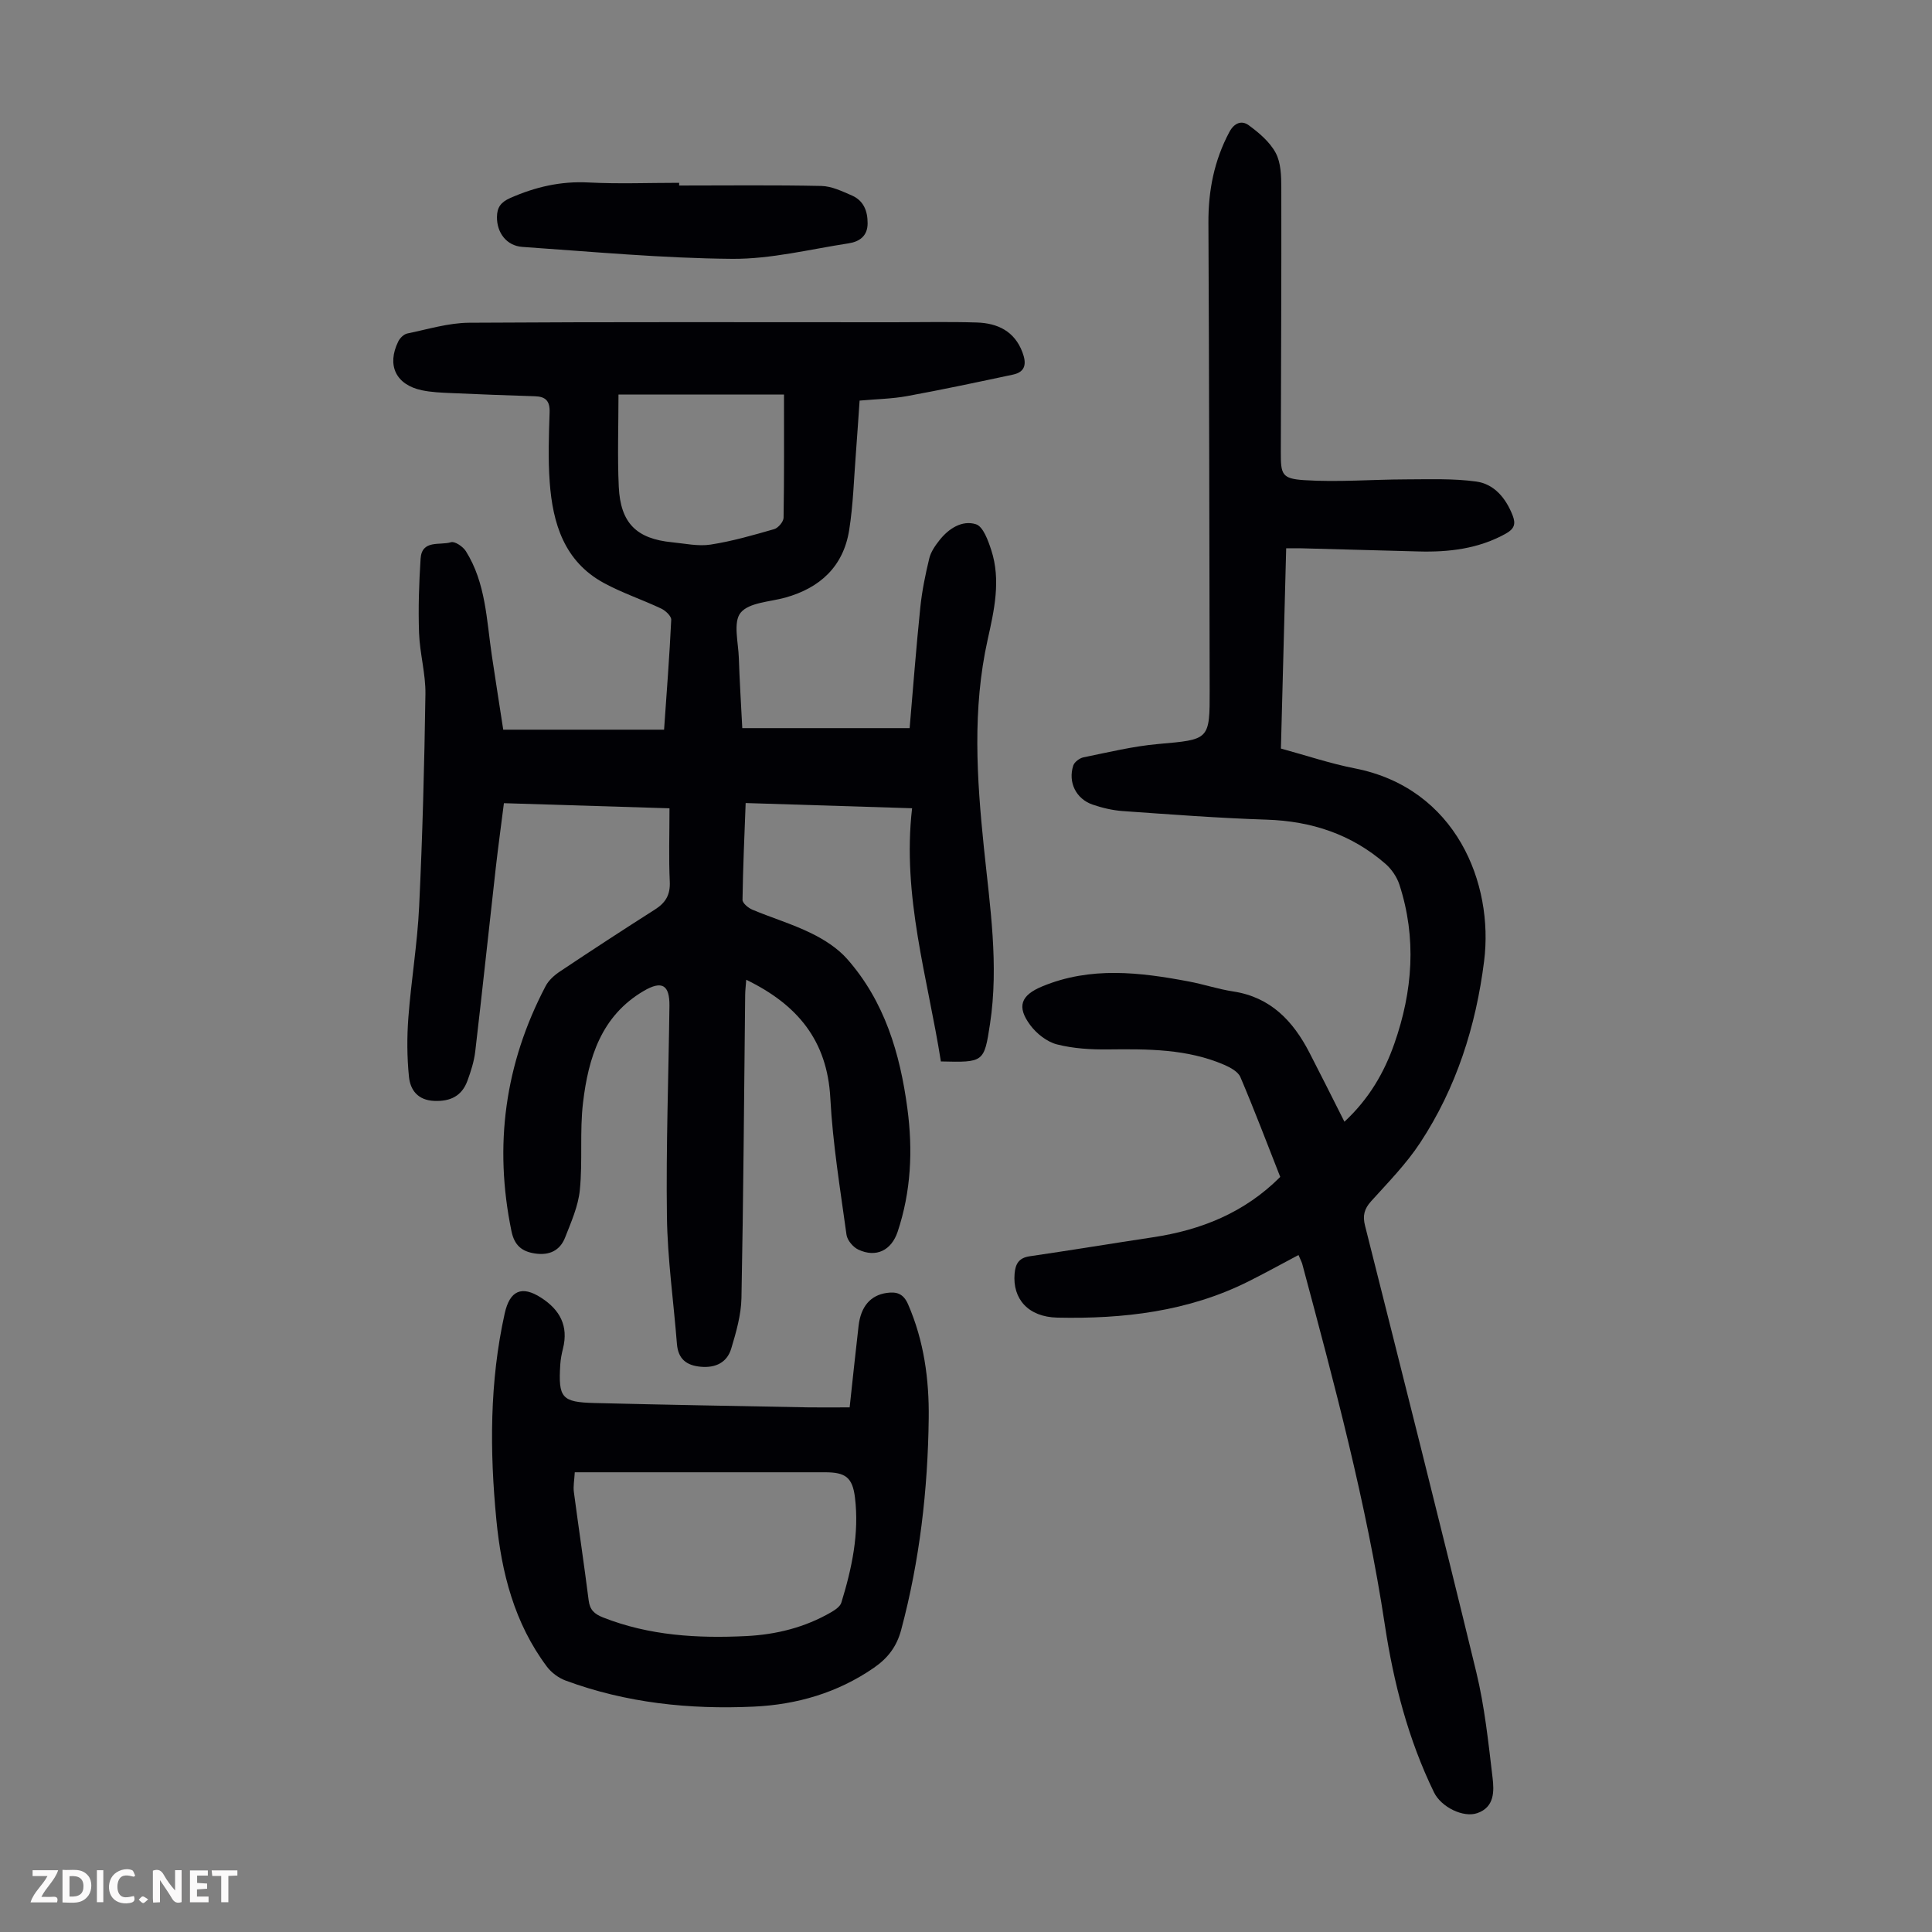 <svg enable-background="new 0 0 400 400" viewBox="0 0 400 400" xmlns="http://www.w3.org/2000/svg"><rect x="0" y="0" width="400" height="400" fill="#808080" stroke="none"/><g fill="#fbfafa"><path d="m37.59 393.81c-.92.31-1.52.05-2-.78-.7-1.2-1.52-2.34-2.47-3.78v4.59c-.55.03-.95.05-1.41.07-.03-.37-.06-.64-.06-.91 0-1.91 0-3.81 0-5.7 1.13-.41 1.77-.03 2.29.91.62 1.11 1.38 2.14 2.31 3.19v-4.2h1.35v6.61z"/><path d="m12.94 393.88v-6.75c1.9.19 3.93-.54 5.37 1.29.8 1.01.78 2.88.03 3.97-1.37 1.97-3.4 1.51-5.4 1.49m1.45-1.22c2.04.12 2.92-.58 2.89-2.21-.03-1.51-.98-2.19-2.89-2z"/><path d="m11.81 393.87h-5.49c.68-2.18 2.47-3.48 3.51-5.45h-3.08v-1.21h5.29c-.71 2.13-2.44 3.48-3.47 5.51.86 0 1.63.04 2.39-.01.79-.05 1.14.21.85 1.16"/><path d="m39.33 393.86v-6.61h3.7v1.07h-2.22v1.52c.68.04 1.34.09 2.07.13v1.07c-.72.05-1.38.09-2.1.14v1.48h2.4v1.19h-3.85z"/><path d="m27.71 388.56c-1.15-.3-2.46-.61-3.1.64-.37.73-.41 1.93-.06 2.67.63 1.35 1.99.93 3.17.68.35.94-.01 1.32-.93 1.46-1.62.25-3.05-.27-3.76-1.48-.73-1.24-.6-3.03.31-4.17.88-1.11 2.71-1.7 4-1.16.32.13.44.74.65 1.12-.1.08-.19.16-.28.24"/><path d="m49.15 387.24v1.07c-.59.02-1.17.05-1.87.08v5.44h-1.48v-5.44h-1.85c-.05-.4-.08-.73-.13-1.15z"/><path d="m20.06 387.21h1.33v6.62h-1.33z"/><path d="m30.68 393.25c-.49.38-.8.79-1.05.76-.32-.05-.6-.45-.9-.7.26-.24.51-.64.8-.67.29-.04.62.3 1.15.61"/></g><path d="m138.61 167.35c-11.63-.36-22.78-.71-34.28-1.06-.57 4.54-1.18 8.93-1.68 13.34-1.43 12.67-2.77 25.36-4.25 38.02-.24 2.08-.9 4.15-1.63 6.13-1.15 3.12-3.5 4.29-6.86 4.15-3.4-.14-4.96-2.24-5.24-5-.41-4.06-.43-8.21-.12-12.28.58-7.67 1.87-15.3 2.23-22.98.7-14.64 1.08-29.31 1.3-43.97.06-4.21-1.17-8.43-1.32-12.66-.18-5.12-.01-10.26.32-15.37.26-4.01 4.03-2.7 6.3-3.41.78-.24 2.48.91 3.07 1.85 4.14 6.59 4.28 14.23 5.38 21.61.76 5.07 1.55 10.13 2.36 15.35h33.3c.53-7.62 1.12-15.17 1.48-22.74.04-.76-1.17-1.9-2.05-2.32-3.93-1.86-8.1-3.24-11.9-5.31-8.2-4.46-10.59-12.33-11.21-20.89-.35-4.79-.18-9.63-.02-14.44.08-2.33-.8-3.26-3.03-3.33-5.81-.18-11.62-.4-17.43-.66-2-.09-4.04-.17-5.99-.58-5.38-1.14-7.31-5.18-4.88-10.11.34-.7 1.14-1.49 1.85-1.64 4.24-.87 8.52-2.2 12.8-2.23 29.33-.19 58.66-.1 88-.1 5.71 0 11.41-.13 17.11.05 4.29.13 7.82 1.77 9.47 6.18.84 2.24.71 4.04-1.96 4.61-7.3 1.55-14.6 3.11-21.94 4.45-3.06.56-6.22.61-9.82.93-.25 3.55-.48 7.18-.76 10.82-.42 5.34-.56 10.74-1.4 16.01-1.2 7.49-6 11.95-13.23 13.96-3.21.89-7.51 1-9.25 3.14-1.58 1.95-.46 6.18-.36 9.39.15 4.67.45 9.34.71 14.49h34.65c.7-8.11 1.34-16.56 2.21-24.99.35-3.42 1.05-6.82 1.86-10.17.33-1.35 1.23-2.64 2.12-3.76 1.91-2.42 4.69-4.19 7.54-3.29 1.49.47 2.52 3.36 3.17 5.35 2.03 6.23.6 12.5-.75 18.56-3.19 14.35-2.25 28.71-.77 43.09 1.25 12.13 3.12 24.24 1.26 36.46-1.21 7.98-1.31 7.97-10.17 7.76-2.72-17.27-8.08-34.26-5.96-52.42-11.8-.37-22.94-.72-34.46-1.08-.25 6.7-.56 13.37-.65 20.04-.01.69 1.2 1.69 2.06 2.05 4.02 1.68 8.23 2.94 12.13 4.85 2.72 1.33 5.48 3.09 7.46 5.33 7.76 8.79 10.96 19.56 12.48 30.94 1.16 8.66.77 17.2-2.01 25.54-1.3 3.89-4.47 5.43-8.14 3.71-1.09-.51-2.29-1.93-2.45-3.07-1.29-9.41-2.85-18.83-3.35-28.29-.63-11.95-6.83-19.38-17.41-24.51-.09 1.23-.21 2.16-.22 3.09-.23 20.93-.36 41.87-.77 62.8-.07 3.5-1.09 7.05-2.11 10.45-.87 2.91-3.24 4.06-6.33 3.78-2.98-.27-4.67-1.63-4.92-4.73-.69-8.79-1.95-17.56-2.07-26.35-.2-14.55.34-29.1.52-43.65.05-4.33-1.55-5.28-5.3-3.09-8.83 5.16-11.49 13.88-12.59 23.14-.71 5.97-.06 12.09-.66 18.08-.33 3.35-1.8 6.64-3.05 9.84-1.06 2.71-3.27 3.76-6.24 3.31-2.76-.41-4.26-1.72-4.86-4.59-3.68-17.78-1.37-34.7 7.06-50.76.63-1.21 1.81-2.27 2.98-3.04 6.51-4.35 13.07-8.63 19.67-12.83 2.19-1.39 3.19-3.04 3.06-5.77-.23-4.88-.06-9.8-.06-15.18zm-10.56-85.67c0 6.6-.23 12.86.06 19.1.35 7.52 3.67 10.77 11.02 11.49 2.67.26 5.42.88 8 .48 4.45-.69 8.82-1.95 13.16-3.2.83-.24 1.93-1.54 1.94-2.36.14-8.45.09-16.91.09-25.5-11.55-.01-22.68-.01-34.27-.01z" fill="#010105"/><path d="m268.84 259.84c-3.55 1.88-6.95 3.76-10.43 5.5-12.45 6.21-25.84 7.75-39.48 7.46-6.1-.13-9.31-3.92-8.87-9.09.17-2.01.86-3.28 3.11-3.61 8.51-1.24 17-2.65 25.51-3.93 9.96-1.5 18.95-5.06 26.38-12.5-2.68-6.82-5.33-13.8-8.25-20.67-.48-1.12-2.06-1.98-3.32-2.53-7.71-3.33-15.87-3.29-24.07-3.2-3.54.04-7.19-.17-10.59-1.04-2.07-.53-4.21-2.22-5.52-3.98-2.87-3.85-1.95-6.2 2.48-8.03 10-4.15 20.18-2.94 30.37-1.01 3.07.58 6.07 1.59 9.16 2.06 7.75 1.18 12.39 6.11 15.77 12.64 2.4 4.64 4.73 9.32 7.26 14.33 5.07-4.71 8.23-10.14 10.34-16.18 3.8-10.84 4.64-21.84 1.04-32.91-.52-1.59-1.62-3.2-2.88-4.3-7.03-6.12-15.3-8.85-24.62-9.15-9.94-.32-19.87-1.08-29.8-1.78-2.09-.15-4.21-.65-6.2-1.33-3.45-1.18-5.15-4.63-4.02-8.1.24-.73 1.3-1.52 2.1-1.69 5.14-1.04 10.27-2.3 15.47-2.76 10.62-.94 10.69-.78 10.67-11.21-.07-32.25-.1-64.5-.26-96.74-.03-6.64 1.19-12.84 4.32-18.73 1.07-2.01 2.62-2.45 4.01-1.44 2.15 1.57 4.38 3.46 5.6 5.74 1.09 2.03 1.15 4.77 1.16 7.19.04 18.25-.06 36.5-.1 54.75-.01 4.61.18 5.51 4.85 5.81 6.97.45 14.01-.14 21.02-.16 4.87-.01 9.8-.21 14.6.45 3.72.52 6.12 3.43 7.52 7 .69 1.76.37 2.79-1.39 3.77-5.69 3.17-11.83 3.88-18.17 3.7-8.05-.22-16.1-.43-24.16-.65-.88-.02-1.77 0-3.16 0-.37 13.9-.73 27.59-1.09 41.46 5.23 1.42 10.21 3.11 15.33 4.11 20.93 4.11 28.76 23.82 26.74 39.89-1.69 13.46-5.75 26.25-13.26 37.65-2.87 4.36-6.61 8.17-10.13 12.07-1.44 1.59-1.79 3.01-1.26 5.08 7.75 30.79 15.55 61.57 23.03 92.42 1.73 7.14 2.5 14.54 3.37 21.85.33 2.79.42 6.1-3.17 7.34-2.88 1-7.47-1.24-8.96-4.31-5.34-10.97-8.36-22.68-10.17-34.64-3.84-25.38-10.5-50.09-17.12-74.82-.16-.49-.43-.98-.76-1.78z" fill="#010105"/><path d="m175.91 291.38c.61-5.62 1.2-11.26 1.85-16.88.46-4 2.47-6.33 5.8-6.81 2.03-.29 3.46.08 4.45 2.36 3.29 7.56 4.37 15.53 4.27 23.6-.18 14.79-1.86 29.43-5.7 43.79-.93 3.49-2.78 5.88-5.67 7.87-7.51 5.18-15.95 7.62-24.89 8.03-13.27.61-26.36-.75-38.92-5.4-1.46-.54-2.94-1.64-3.87-2.88-6.73-8.98-9.41-19.47-10.46-30.37-1.39-14.3-1.42-28.59 1.72-42.74 1.05-4.76 3.53-5.86 7.53-3.28 3.91 2.51 5.71 5.85 4.54 10.53-.27 1.08-.49 2.19-.56 3.3-.43 6.91.28 7.81 7.09 7.98 14.75.37 29.51.62 44.26.9 2.66.04 5.33 0 8.56 0zm-56.91 13.44c-.09 1.64-.34 2.87-.19 4.05.99 7.5 2.12 14.99 3.07 22.5.25 1.96 1.2 2.8 2.96 3.5 9.58 3.78 19.57 4.36 29.68 3.86 6.21-.31 12.14-1.79 17.57-4.94.82-.48 1.85-1.17 2.1-1.98 2.18-7.09 3.73-14.31 2.82-21.77-.51-4.19-2-5.22-6.18-5.22-15.88 0-31.76 0-47.64 0-1.32 0-2.63 0-4.19 0z" fill="#010105"/><path d="m140.61 38.41c9.82 0 19.64-.12 29.45.09 2.13.05 4.3 1.1 6.33 1.98 2.41 1.06 3.25 3.2 3.24 5.76 0 2.67-1.74 3.8-3.93 4.14-8.03 1.23-16.08 3.27-24.12 3.21-14.48-.12-28.95-1.48-43.42-2.47-3.3-.23-5.31-2.96-5.27-6.2.02-1.99.8-3.06 2.76-3.93 5.2-2.29 10.44-3.51 16.19-3.21 6.24.32 12.51.07 18.77.07z" fill="#010105"/></svg>